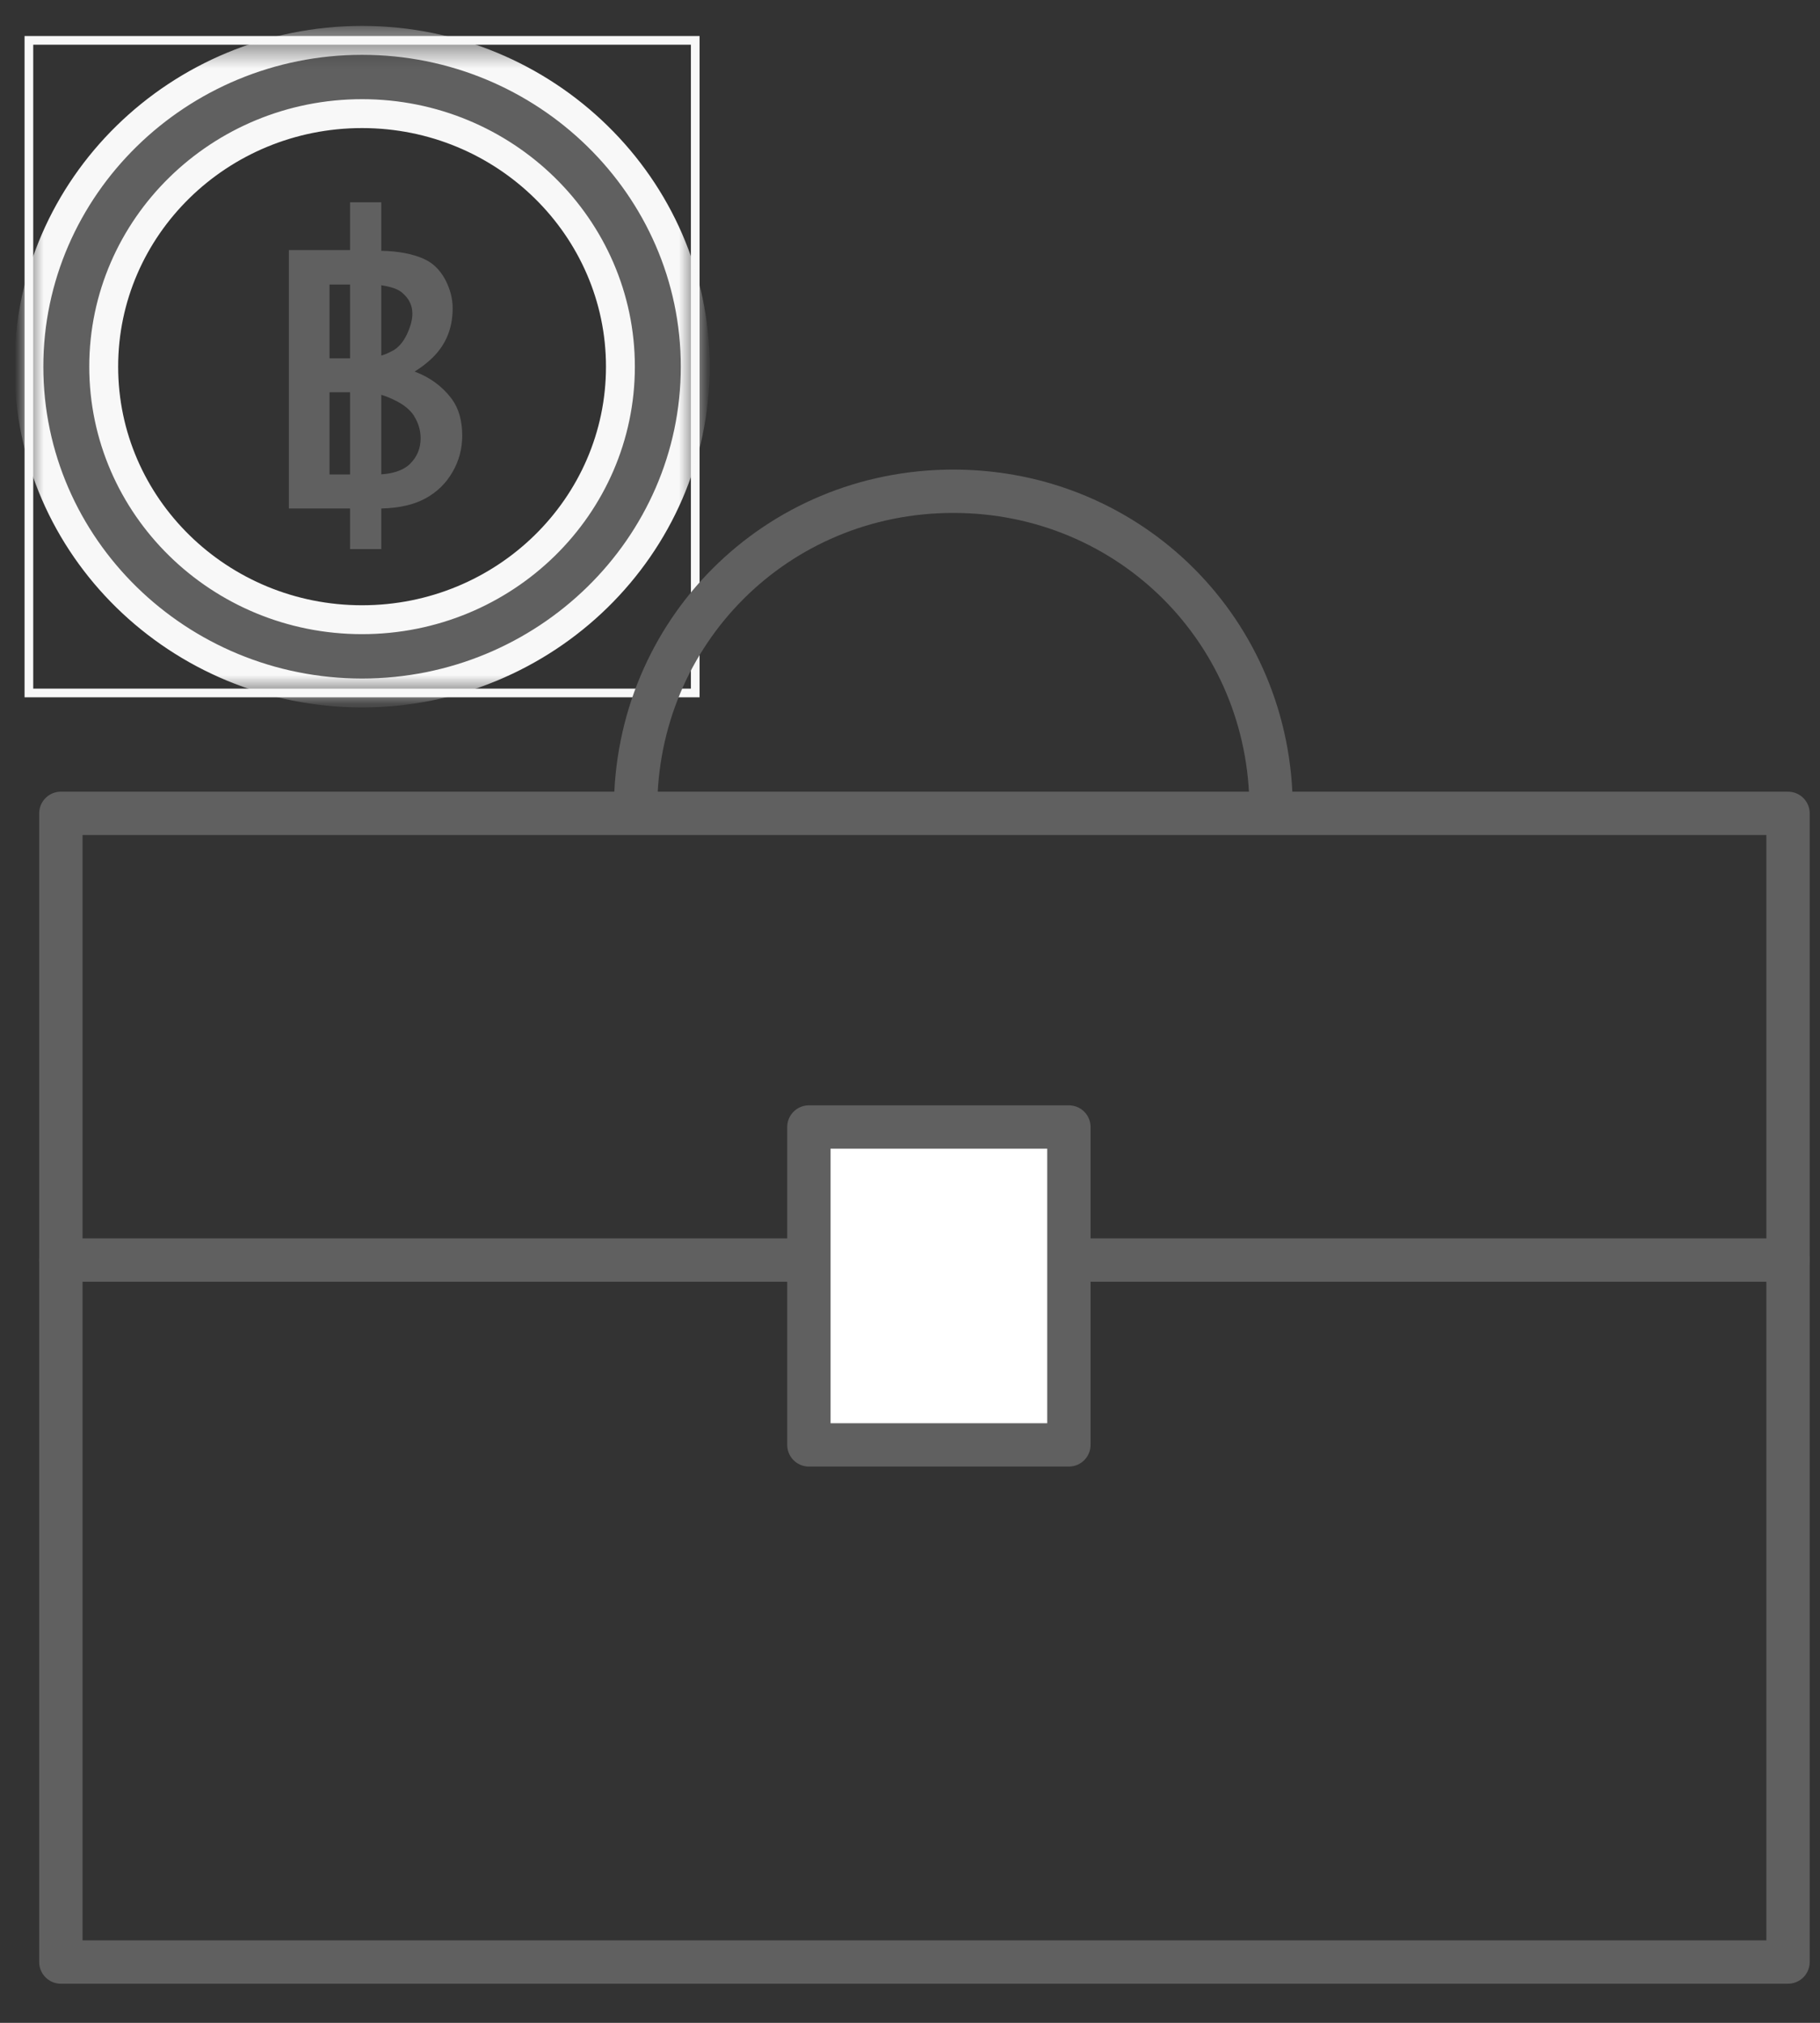 <?xml version="1.0" encoding="UTF-8"?>
<svg width="63px" height="70px" viewBox="0 0 63 70" version="1.1" xmlns="http://www.w3.org/2000/svg" xmlns:xlink="http://www.w3.org/1999/xlink">
    <rect x="0" y="0" width="63" height="70" fill="#333333" stroke="none"/>
    <!-- Generator: Sketch 49.2 (51160) - http://www.bohemiancoding.com/sketch -->
    <title>ib-5</title>
    <desc>Created with Sketch.</desc>
    <defs>
        <polygon id="path-1" points="0 0.543 23.066 0.543 23.066 23.126 0 23.126"></polygon>
    </defs>
    <g id="01-Design-Styleguide" stroke="none" stroke-width="1" fill="none" fill-rule="evenodd">
        <g id="1021_StyleGuide" transform="translate(-839, -1791)">
            <g id="Group-2" transform="translate(839, 1777)">
                <g id="ib-5" transform="translate(1, 0)">
                    <g id="Group-14" transform="translate(0, 9)">
                        <g id="Page-1">
                            <g id="Group-3" transform="translate(0, 5.854)">
                                <mask id="mask-2" fill="white">
                                    <use xlink:href="#path-1"></use>
                                </mask>
                                <use id="Clip-2" stroke="#F8F8F8" stroke-width="0.3" xlink:href="#path-1"></use>
                                <path d="M20.476,11.834 C20.476,16.668 16.47,20.591 11.533,20.591 C6.596,20.591 2.59,16.668 2.59,11.834 C2.59,7.001 6.596,3.078 11.533,3.078 C16.47,3.078 20.476,7.015 20.476,11.834 M-0,11.834 C-0,18.069 5.18,23.126 11.533,23.126 C17.885,23.126 23.066,18.055 23.066,11.834 C23.066,5.614 17.885,0.543 11.533,0.543 C5.18,0.543 -0,5.614 -0,11.834" id="Fill-1" stroke="#F8F8F8" fill="#606060" mask="url(#mask-2)"></path>
                            </g>
                        </g>
                        <path d="M12.198,24 L11.117,24 L11.117,22.597 L9,22.597 L9,13.654 L11.117,13.654 L11.117,12 L12.198,12 L12.198,13.679 C12.784,13.69 13.276,13.783 13.673,13.959 L13.669,13.959 C13.978,14.091 14.227,14.332 14.415,14.681 C14.499,14.844 14.562,15.007 14.605,15.17 C14.648,15.334 14.669,15.502 14.669,15.675 C14.669,16.432 14.382,17.049 13.806,17.528 C13.737,17.588 13.666,17.644 13.595,17.695 C13.524,17.746 13.442,17.8 13.351,17.858 C13.612,17.954 13.85,18.081 14.067,18.239 C14.283,18.397 14.472,18.584 14.633,18.798 C14.878,19.128 15,19.554 15,20.077 C15,20.531 14.887,20.952 14.661,21.339 C14.441,21.722 14.134,22.021 13.742,22.239 C13.347,22.461 12.832,22.581 12.198,22.597 L12.198,24 Z M12.198,17.305 C12.259,17.288 12.325,17.265 12.393,17.235 C12.462,17.205 12.534,17.169 12.609,17.128 C12.695,17.081 12.778,17.012 12.859,16.921 C12.94,16.831 13.012,16.719 13.077,16.587 C13.141,16.452 13.19,16.325 13.224,16.204 C13.257,16.083 13.274,15.966 13.274,15.853 C13.274,15.575 13.163,15.34 12.94,15.147 C12.81,15.018 12.563,14.926 12.198,14.871 L12.198,17.305 Z M11.117,14.846 L10.407,14.846 L10.407,17.4 L11.117,17.4 L11.117,14.846 Z M12.198,21.414 C12.292,21.408 12.382,21.398 12.47,21.383 C12.557,21.367 12.644,21.346 12.73,21.319 C12.824,21.288 12.91,21.251 12.988,21.205 C13.066,21.16 13.137,21.107 13.202,21.046 L13.198,21.046 C13.44,20.807 13.56,20.513 13.56,20.164 C13.56,19.897 13.485,19.642 13.335,19.4 L13.339,19.4 C13.202,19.186 12.981,19.004 12.677,18.856 C12.513,18.773 12.353,18.709 12.198,18.662 L12.198,21.414 Z M10.407,18.575 L10.407,21.418 L11.117,21.418 L11.117,18.575 L10.407,18.575 Z" id="฿" fill="#606060"></path>
                        <g id="Group-2" transform="translate(1, 22)" stroke="#606060" stroke-linejoin="round" stroke-width="1.5">
                            <g id="Group-15">
                                <path d="M0.107,26.604 L26.679,26.604 L0.107,26.604 Z" id="Stroke-1" stroke-linecap="round"></path>
                                <path d="M35.536,26.604 L59.893,26.604" id="Stroke-3" stroke-linecap="round"></path>
                                <polygon id="Stroke-5" points="0.107 50.896 59.893 50.896 59.893 11.146 0.107 11.146"></polygon>
                                <polygon id="Stroke-8" fill="#FFFFFF" points="26 33 35 33 35 22 26 22"></polygon>
                                <path d="M20,11 C20,4.873 24.869,0 31,0 C37.128,0 42,4.873 42,11" id="Stroke-9"></path>
                            </g>
                        </g>
                    </g>
                </g>
            </g>
        </g>
    </g>
</svg>